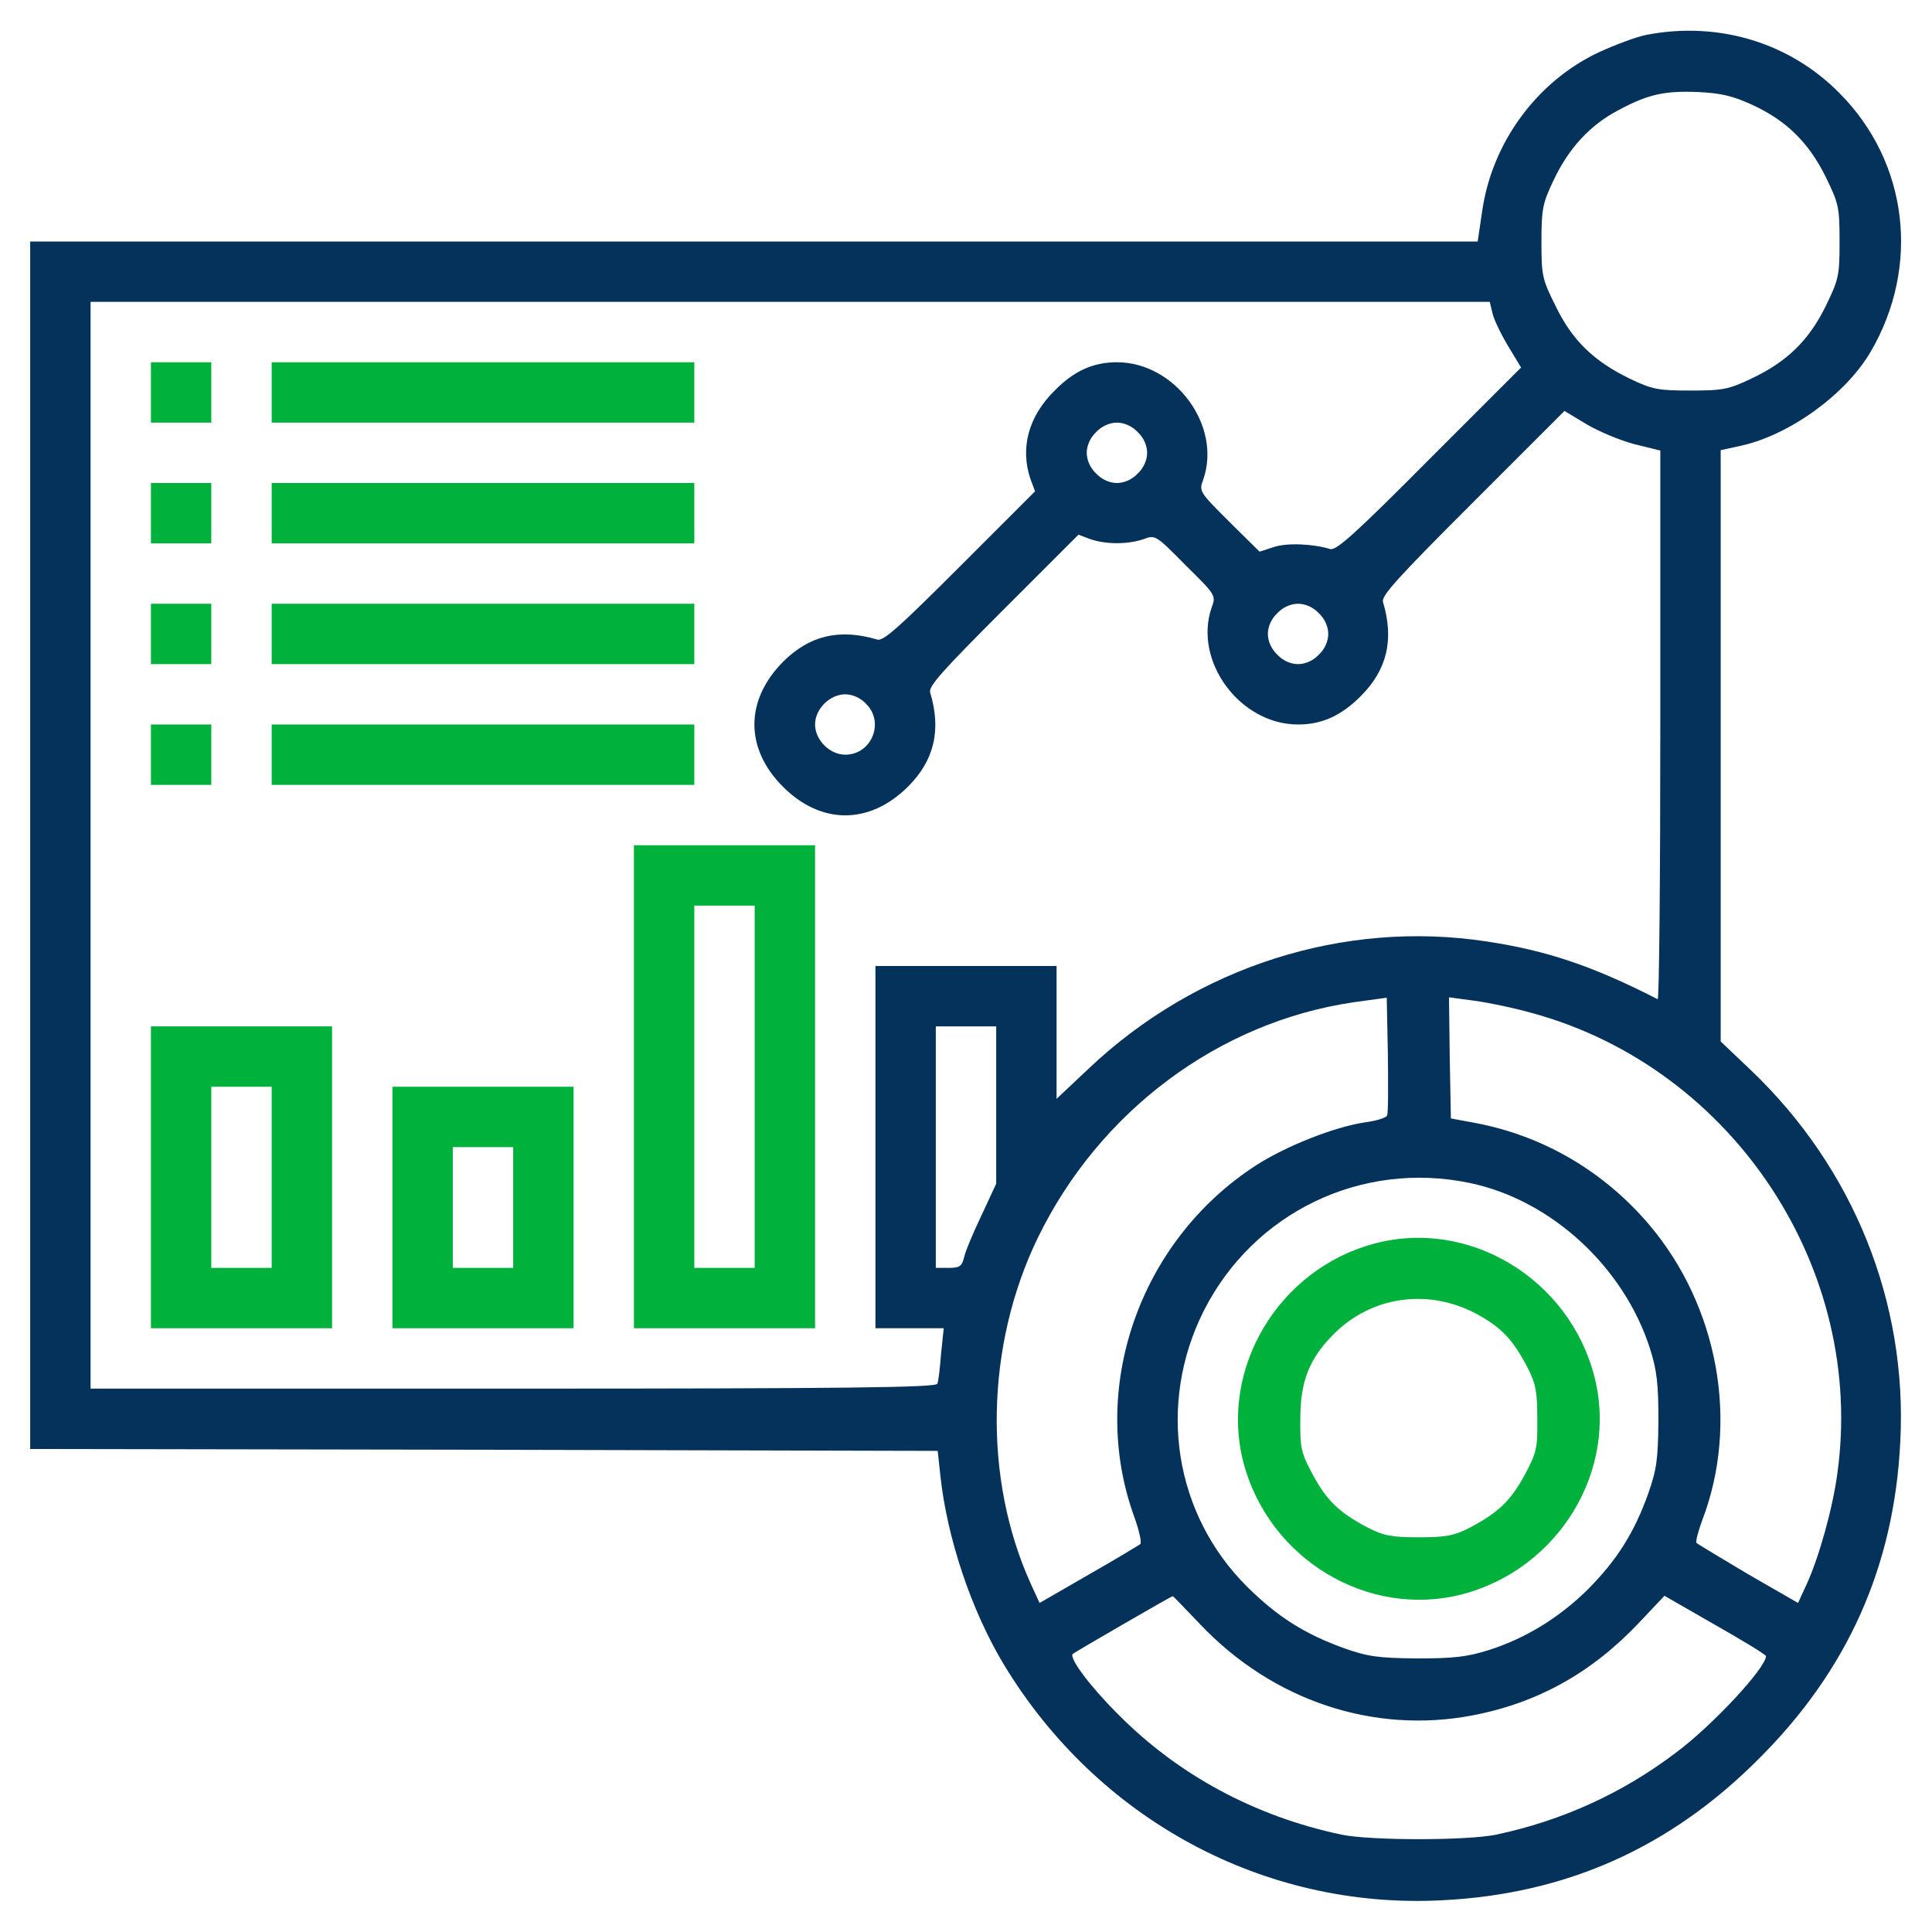 <?xml version="1.0" standalone="no"?>
<!DOCTYPE svg PUBLIC "-//W3C//DTD SVG 20010904//EN"
 "http://www.w3.org/TR/2001/REC-SVG-20010904/DTD/svg10.dtd">
<svg version="1.0" xmlns="http://www.w3.org/2000/svg"
 width="512pt" height="512pt" viewBox="0 0 512 512"
 preserveAspectRatio="xMidYMid meet">

<g transform="translate(0,512) scale(0.1,-0.1)"
fill="#000000" stroke="none">
<path fill="#05325b" d="M4365 5028 c-27 -5 -86 -27 -131 -48 -163 -78 -280 -239 -306 -419
l-12 -81 -1918 0 -1918 0 0 -1600 0 -1600 1203 -2 1202 -3 7 -65 c18 -167 82
-357 167 -499 248 -412 690 -651 1161 -627 330 16 606 139 841 375 236 235
359 511 375 841 19 369 -124 724 -395 983 l-81 77 0 784 0 783 55 12 c129 29
276 136 342 248 133 227 100 503 -82 686 -132 134 -320 191 -510 155z m279
-186 c91 -42 149 -100 194 -190 35 -72 37 -81 37 -172 0 -91 -2 -100 -37 -172
-45 -91 -103 -147 -196 -191 -61 -29 -76 -32 -162 -32 -86 0 -101 3 -160 31
-95 46 -153 101 -197 192 -36 72 -38 81 -38 171 0 87 3 102 32 163 40 85 97
147 172 186 78 42 122 52 213 48 61 -3 92 -11 142 -34z m-689 -551 c3 -16 22
-55 41 -87 l35 -58 -243 -243 c-196 -197 -247 -243 -263 -238 -46 14 -115 17
-150 5 l-37 -12 -81 80 c-79 79 -80 80 -68 112 49 142 -75 310 -229 310 -63 0
-114 -23 -165 -75 -70 -69 -92 -153 -64 -235 l12 -32 -199 -199 c-160 -160
-203 -199 -219 -194 -100 30 -180 11 -250 -59 -101 -102 -101 -230 0 -331 101
-101 229 -101 331 0 70 70 89 150 59 250 -5 16 34 59 194 219 l199 199 32 -12
c42 -14 98 -14 140 0 32 12 33 11 112 -69 80 -79 81 -80 69 -112 -49 -142 75
-310 229 -310 63 0 114 23 166 75 70 70 89 150 59 250 -5 16 42 67 238 263
l243 243 58 -35 c32 -19 89 -43 127 -53 l69 -17 0 -729 c0 -401 -3 -727 -7
-725 -172 88 -294 129 -453 153 -379 58 -770 -67 -1055 -337 l-85 -80 0 176 0
176 -240 0 -240 0 0 -480 0 -480 90 0 91 0 -7 -67 c-3 -38 -7 -74 -10 -80 -3
-10 -236 -13 -1124 -13 l-1120 0 0 1440 0 1440 1854 0 1854 0 7 -29z m-940
-316 c16 -15 25 -36 25 -55 0 -19 -9 -40 -25 -55 -15 -16 -36 -25 -55 -25 -19
0 -40 9 -55 25 -16 15 -25 36 -25 55 0 19 9 40 25 55 15 16 36 25 55 25 19 0
40 -9 55 -25z m480 -480 c16 -15 25 -36 25 -55 0 -19 -9 -40 -25 -55 -15 -16
-36 -25 -55 -25 -19 0 -40 9 -55 25 -16 15 -25 36 -25 55 0 19 9 40 25 55 15
16 36 25 55 25 19 0 40 -9 55 -25z m-1200 -240 c50 -49 15 -135 -55 -135 -41
0 -80 39 -80 80 0 41 39 80 80 80 19 0 40 -9 55 -25z m1381 -1091 c-2 -6 -27
-14 -56 -18 -80 -11 -213 -63 -294 -116 -308 -201 -443 -592 -320 -930 13 -36
20 -68 16 -72 -4 -3 -65 -40 -137 -81 l-130 -75 -23 50 c-127 280 -120 632 18
917 163 336 480 573 838 625 l87 12 3 -150 c1 -83 1 -155 -2 -162z m389 270
c529 -147 880 -678 804 -1220 -12 -90 -48 -220 -81 -292 l-23 -50 -132 76
c-72 43 -134 80 -137 83 -3 3 4 30 15 60 99 258 43 567 -141 784 -121 142
-281 235 -460 269 l-65 12 -3 160 -2 161 67 -9 c38 -5 109 -20 158 -34z
m-1425 -243 l0 -208 -39 -84 c-22 -46 -43 -96 -46 -111 -6 -24 -12 -28 -41
-28 l-34 0 0 320 0 320 80 0 80 0 0 -209z m1255 -206 c216 -45 409 -223 478
-440 18 -57 22 -93 22 -190 -1 -104 -5 -130 -27 -193 -37 -104 -83 -176 -158
-252 -76 -76 -167 -132 -265 -163 -57 -18 -93 -22 -190 -22 -104 1 -130 5
-193 27 -105 38 -176 83 -257 163 -193 192 -239 484 -115 731 132 261 418 399
705 339z m-714 -1170 c192 -202 459 -291 721 -241 173 33 316 113 441 245 l68
72 134 -77 c74 -42 135 -79 135 -83 0 -31 -143 -185 -239 -256 -141 -107 -301
-180 -476 -217 -77 -16 -333 -16 -410 0 -231 49 -434 159 -593 320 -76 76
-129 148 -119 159 6 5 259 152 265 153 1 0 34 -34 73 -75z"/>
<path fill="#00b13c" d="M400 4080 l0 -80 80 0 80 0 0 80 0 80 -80 0 -80 0 0 -80z"/>
<path fill="#00b13c" d="M720 4080 l0 -80 560 0 560 0 0 80 0 80 -560 0 -560 0 0 -80z"/>
<path fill="#00b13c" d="M400 3760 l0 -80 80 0 80 0 0 80 0 80 -80 0 -80 0 0 -80z"/>
<path fill="#00b13c" d="M720 3760 l0 -80 560 0 560 0 0 80 0 80 -560 0 -560 0 0 -80z"/>
<path fill="#00b13c" d="M400 3440 l0 -80 80 0 80 0 0 80 0 80 -80 0 -80 0 0 -80z"/>
<path fill="#00b13c" d="M720 3440 l0 -80 560 0 560 0 0 80 0 80 -560 0 -560 0 0 -80z"/>
<path fill="#00b13c" d="M400 3120 l0 -80 80 0 80 0 0 80 0 80 -80 0 -80 0 0 -80z"/>
<path fill="#00b13c" d="M720 3120 l0 -80 560 0 560 0 0 80 0 80 -560 0 -560 0 0 -80z"/>
<path fill="#00b13c" d="M1680 2240 l0 -640 240 0 240 0 0 640 0 640 -240 0 -240 0 0 -640z
m320 0 l0 -480 -80 0 -80 0 0 480 0 480 80 0 80 0 0 -480z"/>
<path fill="#00b13c" d="M400 2000 l0 -400 240 0 240 0 0 400 0 400 -240 0 -240 0 0 -400z
m320 0 l0 -240 -80 0 -80 0 0 240 0 240 80 0 80 0 0 -240z"/>
<path fill="#00b13c" d="M1040 1920 l0 -320 240 0 240 0 0 320 0 320 -240 0 -240 0 0 -320z
m320 0 l0 -160 -80 0 -80 0 0 160 0 160 80 0 80 0 0 -160z"/>
<path fill="#00b13c" d="M3641 1824 c-253 -68 -410 -331 -346 -579 67 -256 329 -415 580 -350
256 67 415 329 350 578 -67 259 -333 419 -584 351z m270 -185 c67 -36 98 -68
137 -143 22 -43 26 -64 26 -136 1 -78 -2 -90 -33 -148 -38 -70 -70 -100 -145
-140 -43 -22 -64 -26 -136 -26 -72 0 -93 4 -136 26 -75 40 -107 70 -145 140
-31 58 -34 70 -33 148 0 100 24 160 89 225 100 100 249 121 376 54z"/>
</g>
</svg>
